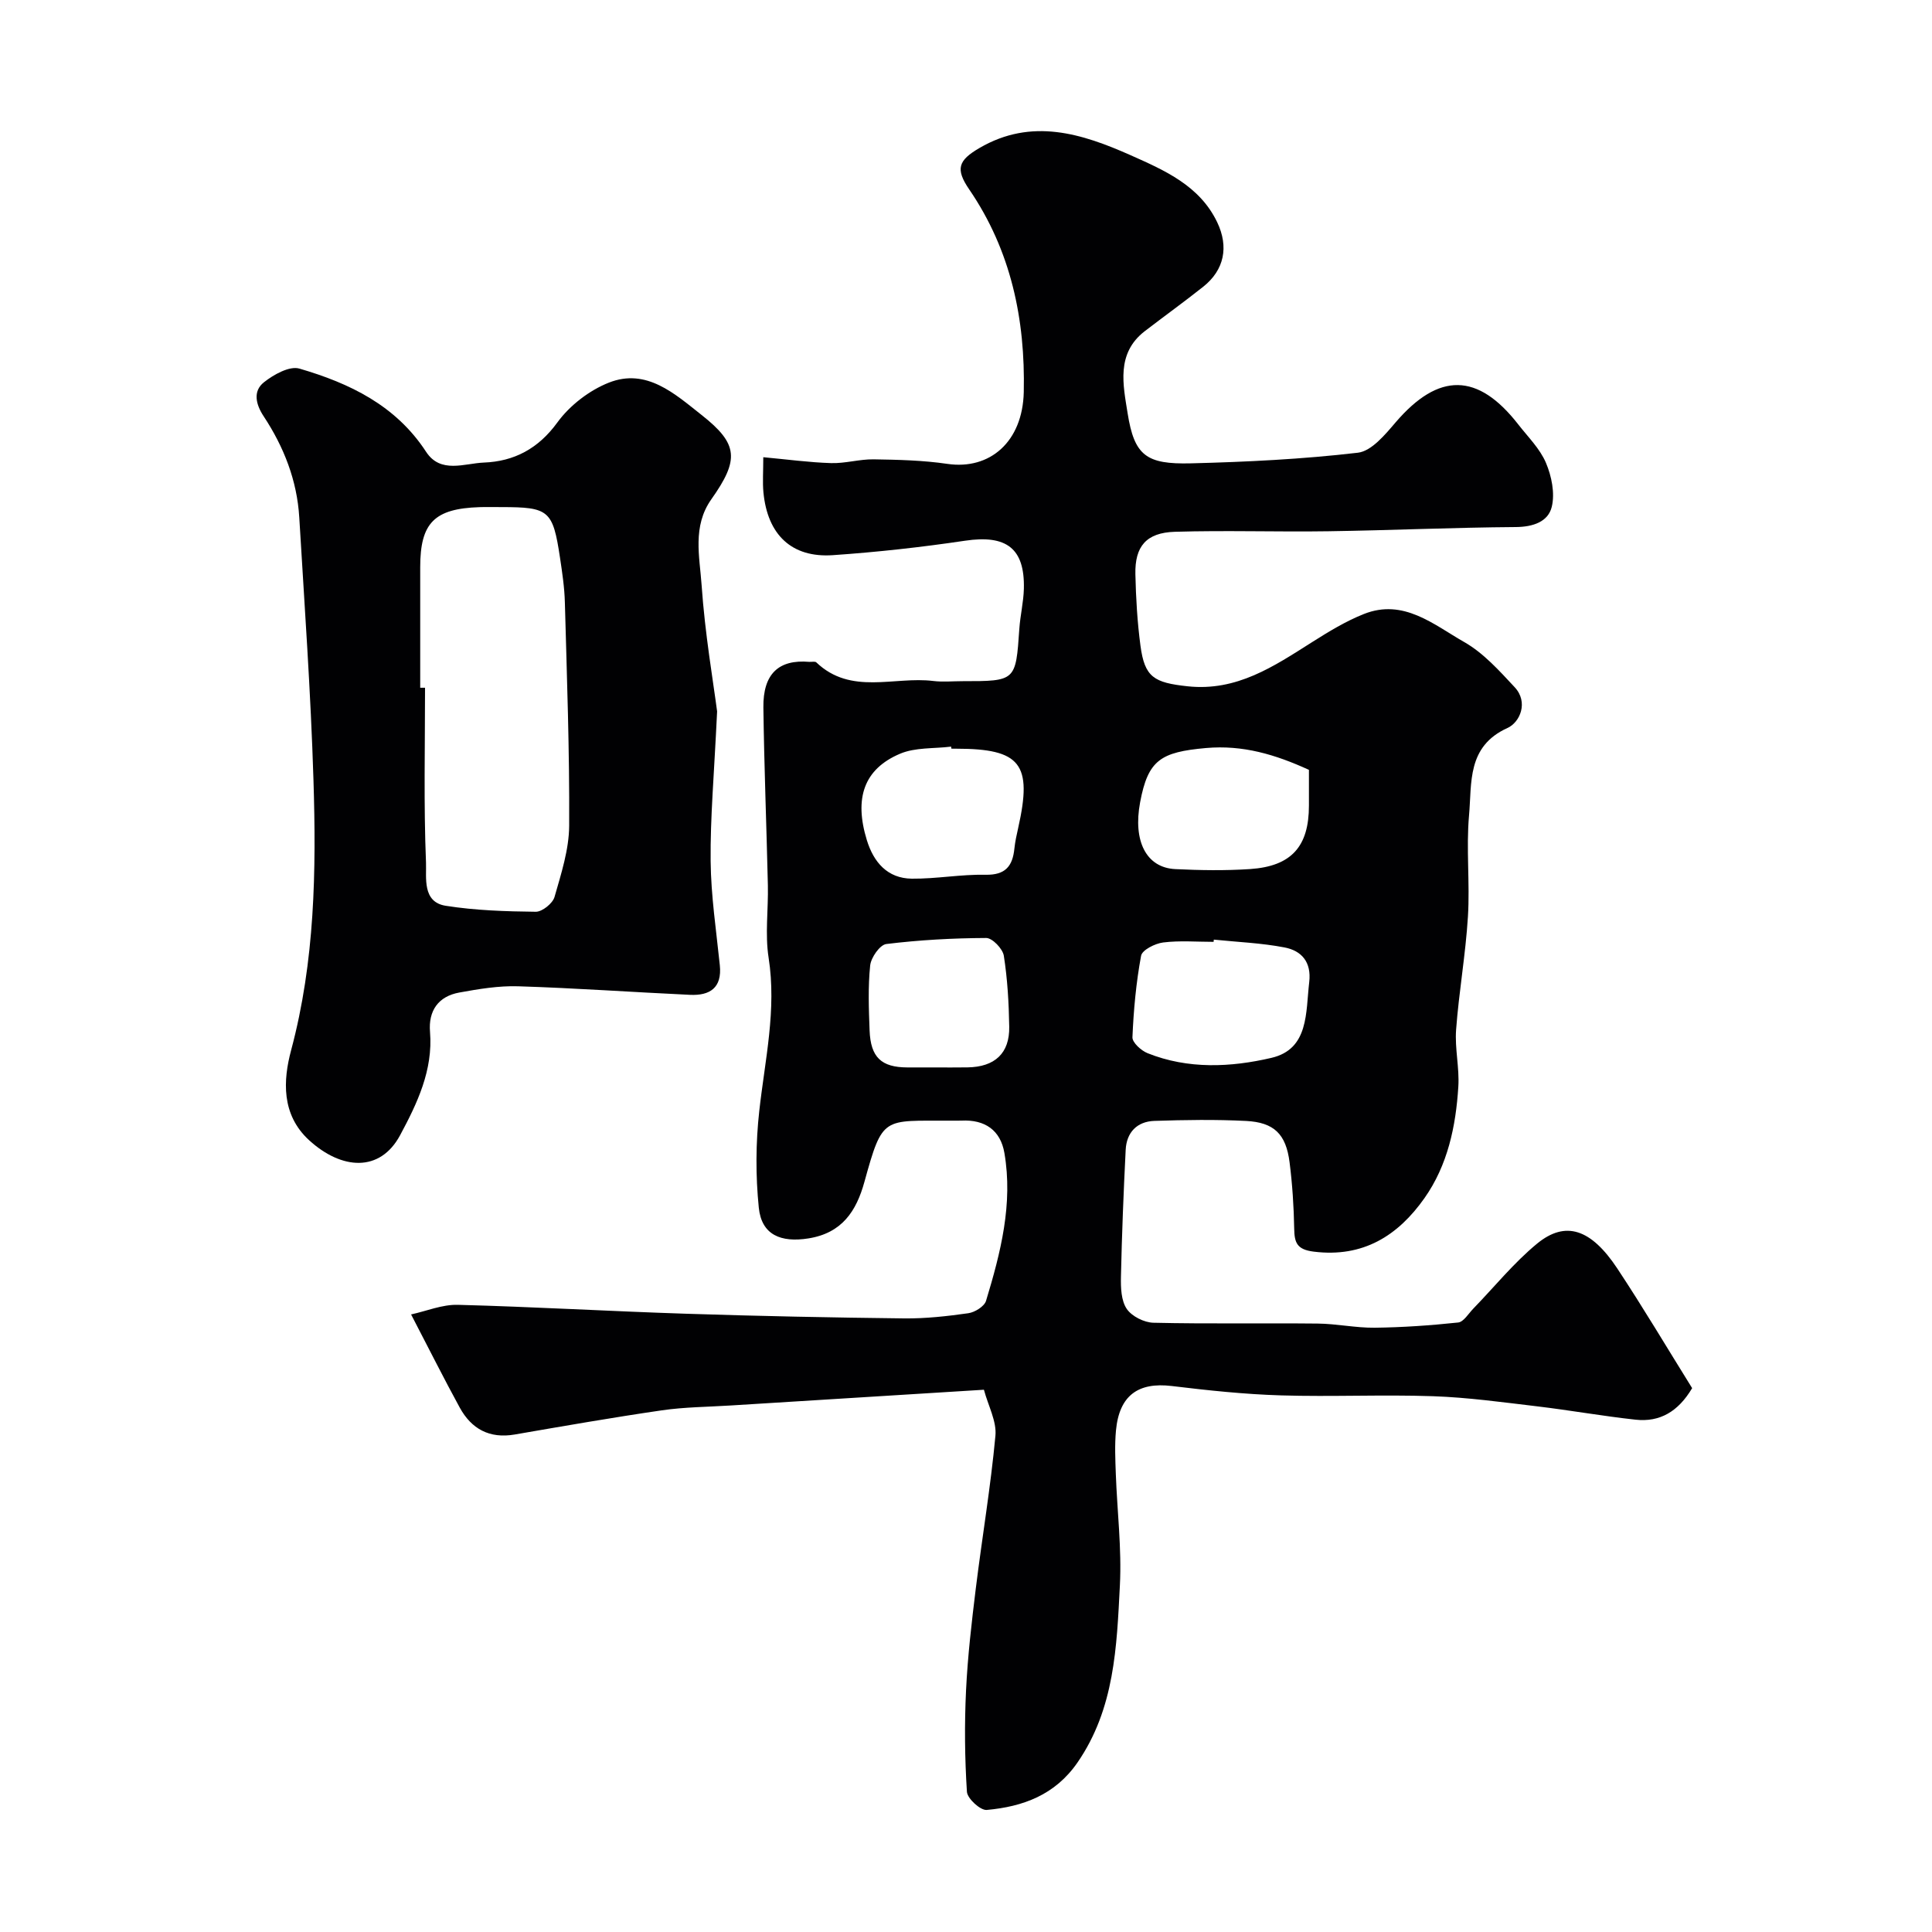 <svg enable-background="new 0 0 400 400" viewBox="0 0 400 400" xmlns="http://www.w3.org/2000/svg"><g fill="#010103"><path d="m203.71 287.73c-17.85 1.11-35.15 2.18-52.43 3.26-4.77.3-9.58.32-14.29 1.01-10.17 1.48-20.29 3.25-30.42 5-5.23.9-8.97-1.15-11.4-5.6-3.25-5.94-6.28-12-10.06-19.26 3.15-.68 6.44-2.08 9.69-1.99 15.71.41 31.4 1.33 47.1 1.84 15.1.49 30.2.8 45.3.97 4.43.05 8.89-.45 13.27-1.07 1.36-.19 3.33-1.41 3.68-2.57 3.02-9.96 5.61-20.07 3.8-30.61-.81-4.72-4.04-6.94-8.88-6.7-.83.04-1.67 0-2.5.01-13.77.07-13.8-1.09-17.6 12.67-1.67 6.05-4.62 10.6-11.6 11.71-5.69.9-9.7-.71-10.27-6.37-.67-6.61-.64-13.42.1-20.03 1.17-10.56 3.62-20.93 1.93-31.73-.76-4.88-.04-9.98-.15-14.98-.28-12.27-.77-24.53-.93-36.8-.09-6.98 3.17-10 9.49-9.46.5.04 1.19-.15 1.47.11 7.19 6.86 16.11 2.85 24.22 3.85 1.97.24 4 .04 6 .04 11.1 0 11.07 0 11.81-10.83.19-2.78.87-5.53.94-8.3.21-8.42-3.65-11.22-12.18-9.95-9.07 1.35-18.21 2.36-27.35 2.99-8.53.59-13.55-4.21-14.39-13-.2-2.11-.03-4.26-.03-7.28 4.98.46 9.5 1.08 14.04 1.22 2.92.09 5.87-.82 8.79-.78 5.1.08 10.25.2 15.28.94 8.83 1.29 15.59-4.6 15.82-14.87.33-15.03-2.63-29.28-11.3-41.96-2.9-4.24-2.26-6.01 2.13-8.57 10.81-6.31 21.22-2.99 31.35 1.52 6.98 3.11 14.23 6.27 17.86 13.84 2.45 5.11 1.47 9.9-2.88 13.36-3.97 3.15-8.08 6.11-12.1 9.2-5.99 4.61-4.48 11.18-3.56 16.99 1.39 8.78 3.86 10.61 13.1 10.38 11.54-.29 23.12-.86 34.57-2.2 2.84-.33 5.65-3.75 7.83-6.3 8.9-10.37 17-10.33 25.4.47 2.01 2.58 4.47 5 5.71 7.92 1.17 2.76 1.89 6.29 1.21 9.1-.74 3.09-3.85 4.17-7.43 4.2-12.94.09-25.87.68-38.8.87-10.6.16-21.21-.21-31.8.11-5.93.18-8.31 3.02-8.18 8.79.11 4.94.4 9.9 1.05 14.79.87 6.54 2.79 7.66 9.77 8.41 10.17 1.09 17.85-4.13 25.76-9.14 3.43-2.17 6.96-4.33 10.71-5.82 8.22-3.28 14.47 2.2 20.79 5.8 3.98 2.26 7.26 5.93 10.44 9.34 2.92 3.13 1.09 7.29-1.48 8.45-8.44 3.81-7.36 11.39-7.96 18.07-.62 6.94.2 14.01-.23 20.98-.48 7.83-1.87 15.6-2.45 23.42-.29 3.9.71 7.89.46 11.8-.51 8.2-2.2 16.25-7.01 23.07-5.49 7.79-12.72 12.35-22.92 11.08-3.45-.43-4-1.8-4.05-4.73-.08-4.6-.38-9.22-.96-13.78-.74-5.82-3.19-8.25-9-8.55-6.32-.32-12.67-.22-18.99-.01-3.59.12-5.76 2.38-5.94 5.99-.44 8.76-.79 17.53-.98 26.3-.05 2.24.04 4.92 1.2 6.63 1.04 1.54 3.61 2.83 5.54 2.87 11.33.26 22.66.05 33.99.17 3.94.04 7.87.9 11.8.86 5.77-.07 11.55-.47 17.28-1.08 1.13-.12 2.12-1.81 3.11-2.84 4.4-4.53 8.41-9.52 13.25-13.5 5.87-4.81 11.15-3.06 16.59 5.15 5.39 8.14 10.38 16.56 15.5 24.78-2.88 4.85-6.68 7.08-11.71 6.53-6.81-.74-13.56-1.95-20.36-2.76-7.18-.85-14.37-1.85-21.57-2.1-10.49-.36-21 .15-31.49-.17-7.55-.23-15.09-1.03-22.6-1.94-6.97-.84-10.88 1.96-11.56 9.2-.28 3-.14 6.04-.03 9.06.28 7.68 1.23 15.38.84 23.02-.65 12.68-1.08 25.5-8.77 36.66-4.65 6.74-11.3 9.15-18.8 9.83-1.31.12-4.01-2.36-4.1-3.76-.45-6.99-.52-14.03-.18-21.03.34-7.04 1.16-14.08 2.02-21.08 1.3-10.54 3.08-21.03 4.06-31.59.29-2.99-1.48-6.18-2.38-9.54zm47.6-93.19c-.02.15-.03.31-.05.46-3.49 0-7.02-.3-10.45.13-1.67.21-4.34 1.55-4.56 2.75-1.03 5.55-1.55 11.22-1.79 16.87-.05 1.08 1.8 2.77 3.13 3.3 8.39 3.36 17.24 2.93 25.64.97 7.8-1.82 7.09-9.42 7.83-15.68.49-4.15-1.57-6.5-5.1-7.18-4.82-.93-9.77-1.12-14.65-1.62zm19.69-35.15c-6.96-3.18-13.68-5.19-21.3-4.52-9.43.84-12.01 2.5-13.65 11.23-1.51 8.05 1.27 13.55 7.29 13.84 5.15.25 10.33.33 15.47-.01 8.58-.58 12.19-4.68 12.19-13.15 0-2.32 0-4.65 0-7.39zm-74.03-4.39c-.02-.14-.03-.28-.05-.42-3.55.44-7.43.13-10.59 1.48-7.47 3.17-9.52 9.2-6.86 17.88 1.41 4.58 4.26 7.92 9.31 7.98 5.09.05 10.19-.92 15.27-.81 4.12.08 5.6-1.79 5.97-5.43.15-1.44.47-2.87.79-4.29 2.98-13.24.52-16.38-12.84-16.38-.34-.01-.67-.01-1-.01zm-3.63 66c2.33 0 4.66.03 6.99-.01 5.63-.09 8.71-2.91 8.62-8.4-.08-4.92-.36-9.87-1.12-14.72-.23-1.44-2.38-3.68-3.65-3.67-6.9.03-13.83.41-20.68 1.25-1.33.16-3.17 2.8-3.34 4.44-.46 4.44-.29 8.97-.12 13.45.21 5.58 2.44 7.64 7.81 7.66z"/><path d="m148.47 147.29c-.62 13.12-1.43 22.05-1.34 30.97.07 7.2 1.16 14.39 1.9 21.57.49 4.7-2.06 6.33-6.17 6.14-11.86-.55-23.7-1.4-35.57-1.77-4.04-.13-8.16.56-12.18 1.29-4.35.78-6.44 3.76-6.08 8.15.65 7.93-2.66 14.81-6.18 21.37-4.2 7.83-12.18 7.14-18.83 1.08-5.83-5.32-5.4-12.48-3.75-18.64 4.94-18.46 5.22-37.18 4.63-55.96-.56-18.14-1.86-36.25-2.94-54.37-.46-7.64-3.18-14.58-7.37-20.93-1.62-2.45-2.28-5.19.05-7.04 2.01-1.6 5.29-3.43 7.34-2.84 10.39 3.03 19.96 7.61 26.23 17.22 3 4.61 7.94 2.4 11.97 2.24 6.24-.24 11.26-2.86 15.22-8.31 2.56-3.52 6.61-6.64 10.66-8.24 7.8-3.08 13.67 2.34 19.19 6.69 7.64 6.02 7.83 9.25 2.02 17.47-3.95 5.59-2.42 11.87-2.01 17.75.69 10.09 2.43 20.14 3.21 26.16zm-61.47-4.9h1c0 12.08-.29 24.17.2 36.22.12 3.04-.82 8.15 4.07 8.92 6.14.97 12.43 1.17 18.66 1.24 1.33.01 3.5-1.73 3.88-3.07 1.38-4.82 3-9.81 3.03-14.74.09-15.41-.47-30.82-.89-46.23-.08-3.1-.55-6.21-1.01-9.28-1.48-9.81-2.27-10.46-12.16-10.46-1.5 0-3-.04-4.49.01-9.37.3-12.29 3.25-12.29 12.43z"/></g></svg>
